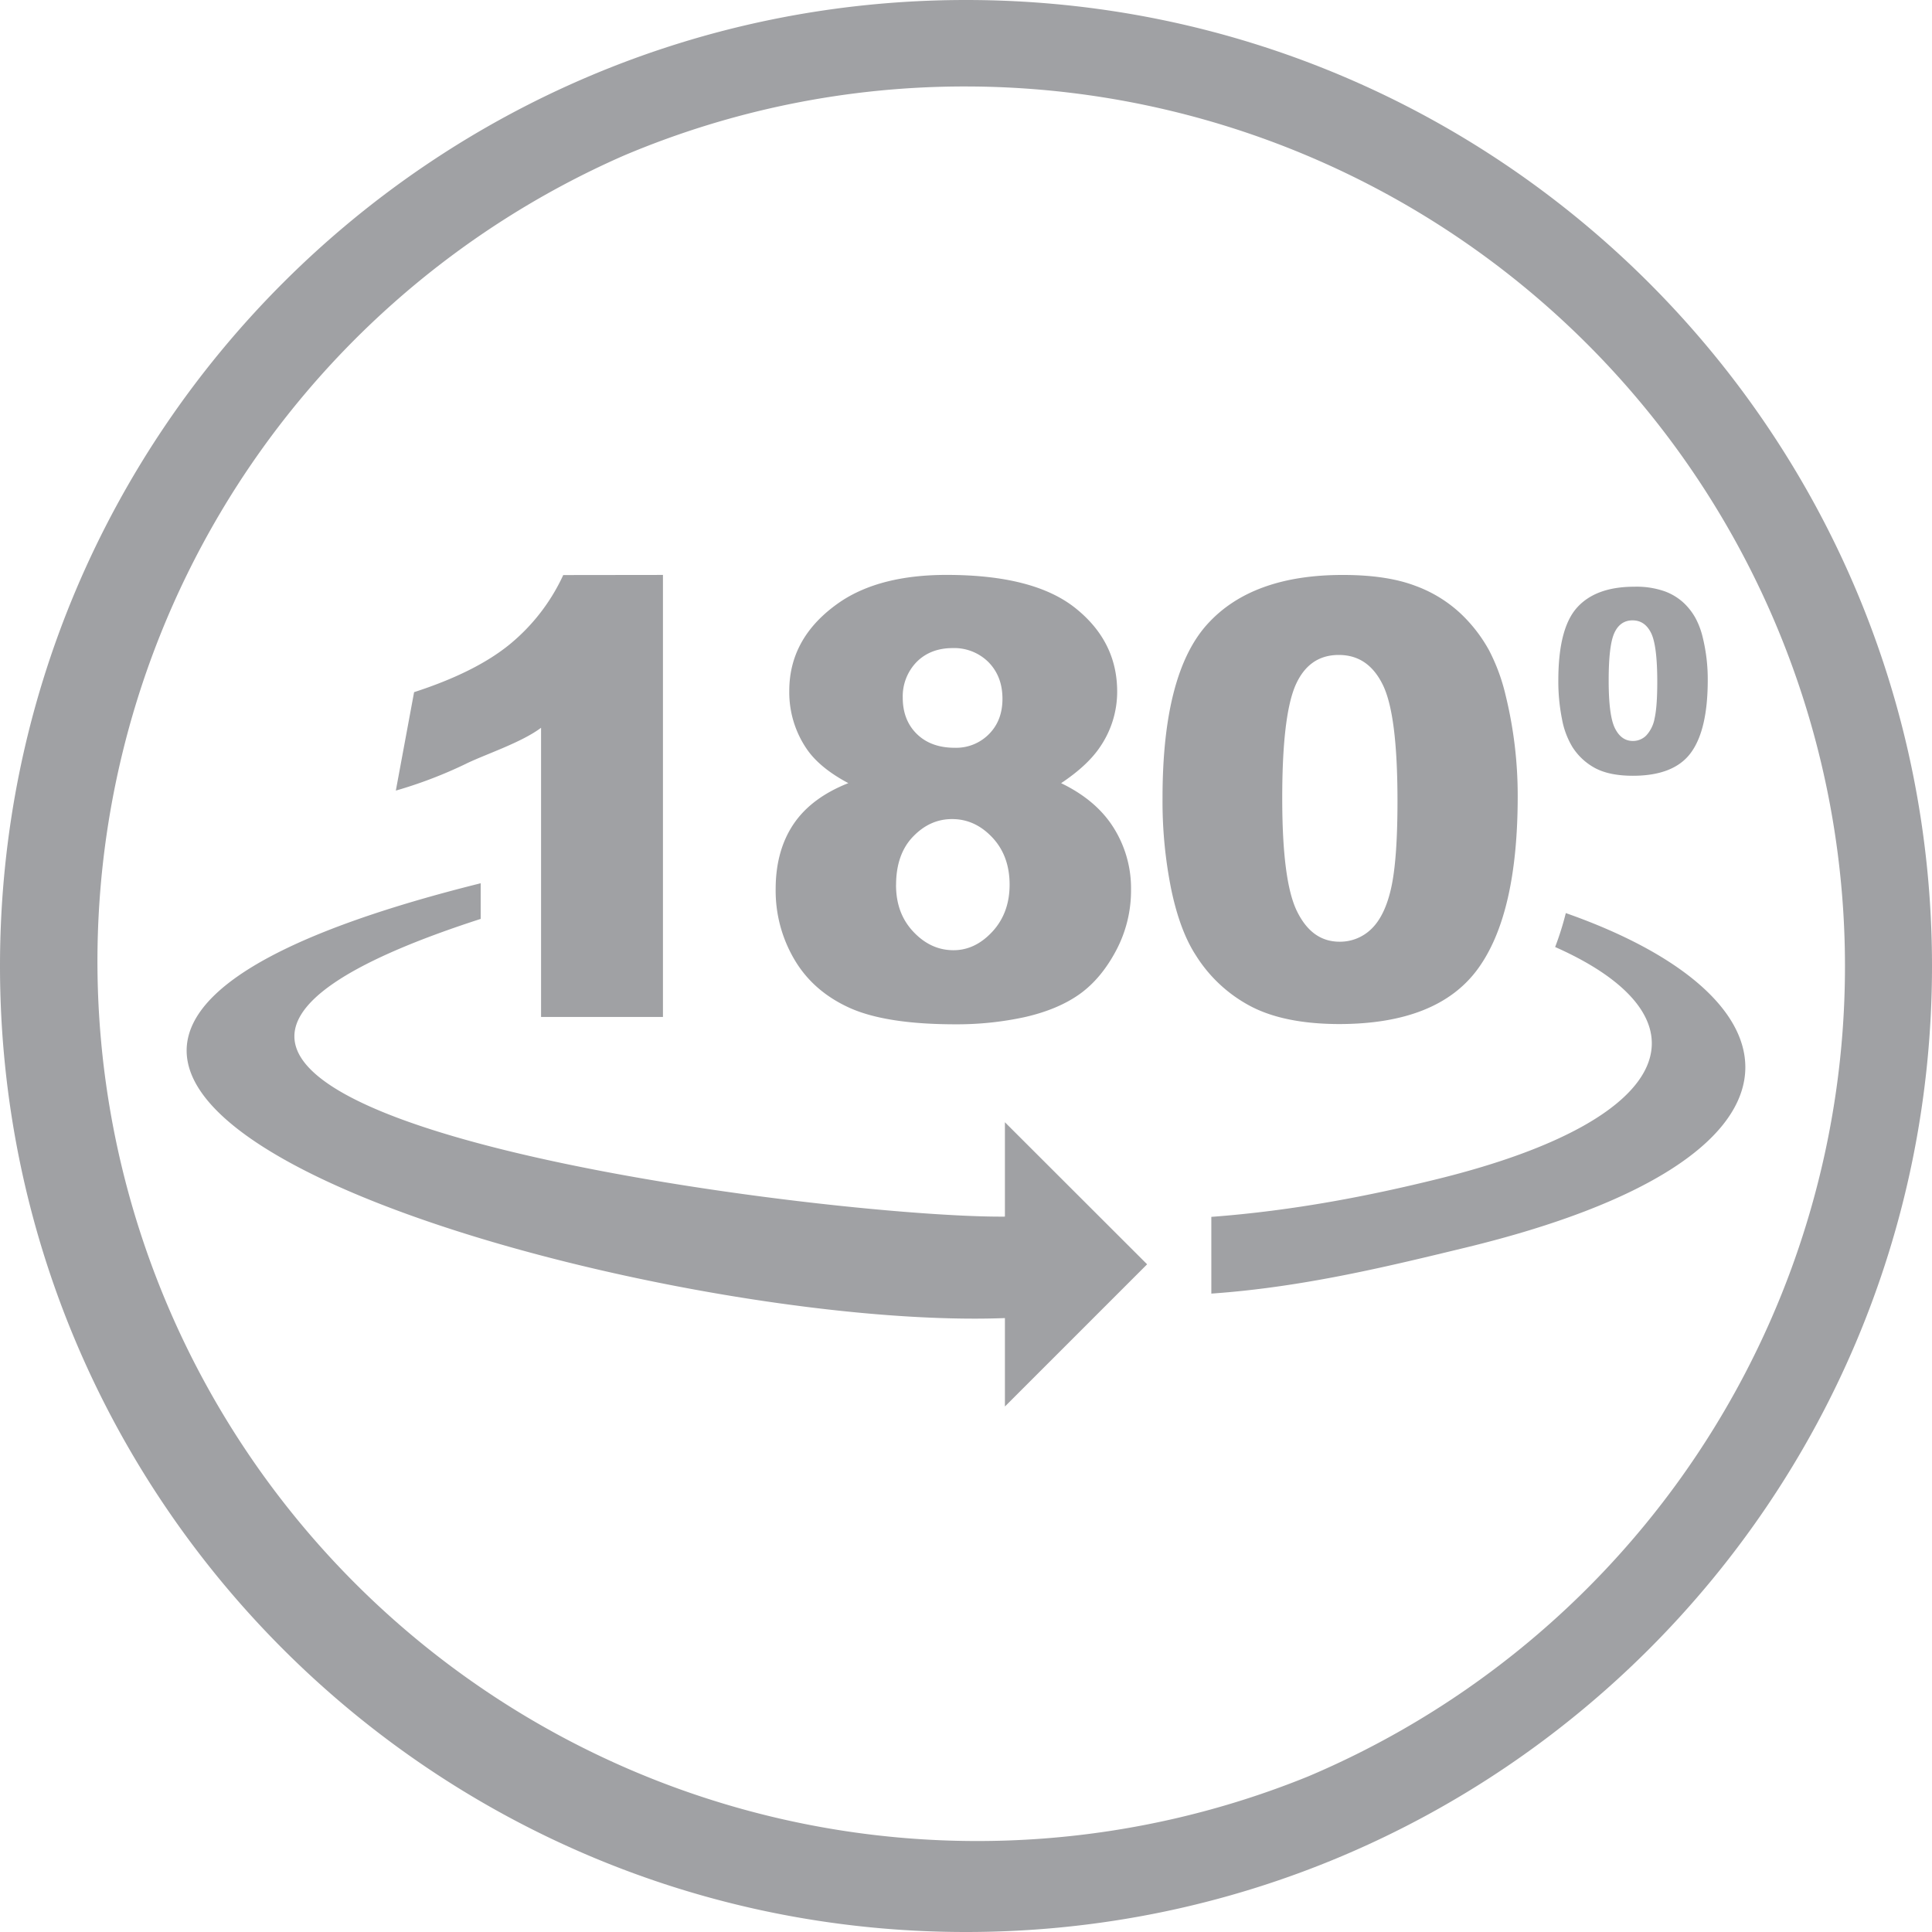 <svg xmlns="http://www.w3.org/2000/svg" width="782" height="782" viewBox="0 0 782 782"><g id="Ebene_2" data-name="Ebene 2"><g id="Ebene_2-2" data-name="Ebene 2"><path d="M391,35A356.1,356.1,0,0,1,529.56,719,356.1,356.1,0,0,1,252.44,63,353.8,353.8,0,0,1,391,35m0-35C175.06,0,0,175.06,0,391S175.06,782,391,782,782,606.94,782,391,606.94,0,391,0Z" style="fill:#a0a1a4"/><path d="M194.56,371.94c-231.13,74.7,135.8,121.16,212.19,120.5v-38.2l57.56,57.5-57.56,57.55V533.51c-150.22,5.75-520.28-99.19-212.19-176v14.48Zm436.19-96.52q0-21.1,7.6-29.52t23.15-8.42a34.53,34.53,0,0,1,12.27,1.85,22.78,22.78,0,0,1,7.81,4.77,25.16,25.16,0,0,1,4.77,6.22,32.1,32.1,0,0,1,2.83,7.59,71.06,71.06,0,0,1,2.05,17.31c0,13.45-2.26,23.25-6.83,29.47S672,314,660.94,314c-6.21,0-11.24-1-15.1-3a24.75,24.75,0,0,1-9.44-8.73,33.42,33.42,0,0,1-4.16-11.19,78.13,78.13,0,0,1-1.49-15.71Zm20.38,0c0,9.4.82,15.87,2.52,19.31s4.11,5.18,7.24,5.18a7.52,7.52,0,0,0,5.44-2.21,13.73,13.73,0,0,0,3.39-6.93Q670.8,286,670.8,276c0-9.81-.83-16.43-2.52-19.82s-4.16-5.08-7.5-5.08-5.85,1.74-7.39,5.18-2.26,9.86-2.26,19.15ZM268.34,232.71V411.63H219V294.57c-8,6.06-23.1,10.94-30.6,14.68A179.05,179.05,0,0,1,160.22,320l7.39-39.84q24.94-8.08,38.76-19.4a79.1,79.1,0,0,0,21.61-28ZM343.4,317c-7.65-4.06-13.25-8.63-16.74-13.66a40.64,40.64,0,0,1-7.19-23.72q0-22,20.8-36.14,16.17-10.78,42.87-10.78c23.56,0,40.91,4.46,52.16,13.45s16.89,20.23,16.89,33.78a39.52,39.52,0,0,1-6.78,22.18c-3.39,5.13-8.67,10.06-15.91,14.89,9.49,4.57,16.63,10.62,21.3,18.12a46,46,0,0,1,7,25,51.75,51.75,0,0,1-6.06,24.65q-6.09,11.48-14.89,17.71c-5.9,4.16-13.25,7.19-22,9.19a129.25,129.25,0,0,1-28.09,2.93q-27.94,0-42.71-6.58c-9.81-4.41-17.3-10.88-22.39-19.45a54.82,54.82,0,0,1-7.7-28.7q0-15.48,7.19-26.24c4.83-7.19,12.22-12.68,22.18-16.63Zm22-34.56c0,6.06,1.95,11,5.75,14.69s8.89,5.54,15.3,5.54a18.65,18.65,0,0,0,13.86-5.54c3.65-3.7,5.45-8.42,5.45-14.27,0-6.11-1.9-11-5.65-14.84a19.62,19.62,0,0,0-14.48-5.7c-5.95,0-10.83,1.85-14.53,5.54a19.93,19.93,0,0,0-5.7,14.58Zm-2.72,75.73c0,7.81,2.36,14.07,7.09,19.05s10.11,7.39,16.17,7.39c5.85,0,11.09-2.51,15.71-7.49s7-11.35,7-19.05-2.31-14.12-7-19.1-10.11-7.44-16.28-7.44S374,334,369.48,338.72s-6.78,11.3-6.78,19.46Zm107.87-35.27q0-50.13,18.07-70.18t55-20c11.86,0,21.56,1.48,29.16,4.36a53.87,53.87,0,0,1,18.58,11.4,60.55,60.55,0,0,1,11.35,14.73,77.5,77.5,0,0,1,6.67,18.07,170.44,170.44,0,0,1,4.93,41q0,47.9-16.22,70T542.34,414.5q-22.17,0-35.88-7.08A58.06,58.06,0,0,1,484,386.62c-4.21-6.46-7.55-15.29-9.91-26.54a180,180,0,0,1-3.54-37.17ZM519,323c0,22.39,1.95,37.69,6,45.9s9.7,12.27,17.25,12.27A18.13,18.13,0,0,0,555.08,376c3.64-3.5,6.31-9,8-16.54s2.57-19.25,2.57-35.16c0-23.36-1.95-39-5.95-47.13s-9.91-12.07-17.82-12.07c-8.11,0-13.91,4.11-17.51,12.27Q519,289.8,519,323Zm110.49,60.33C691.9,411,682.09,452.44,582,477.19c-27.21,6.72-58,12.83-91.7,15.35V523.6c37.53-2.62,72.39-11.24,103-18.64C741.59,469,732.25,404.13,633.78,369.58a119.34,119.34,0,0,1-4.31,13.71Z" style="fill:#a0a1a4;fill-rule:evenodd"/></g></g></svg>